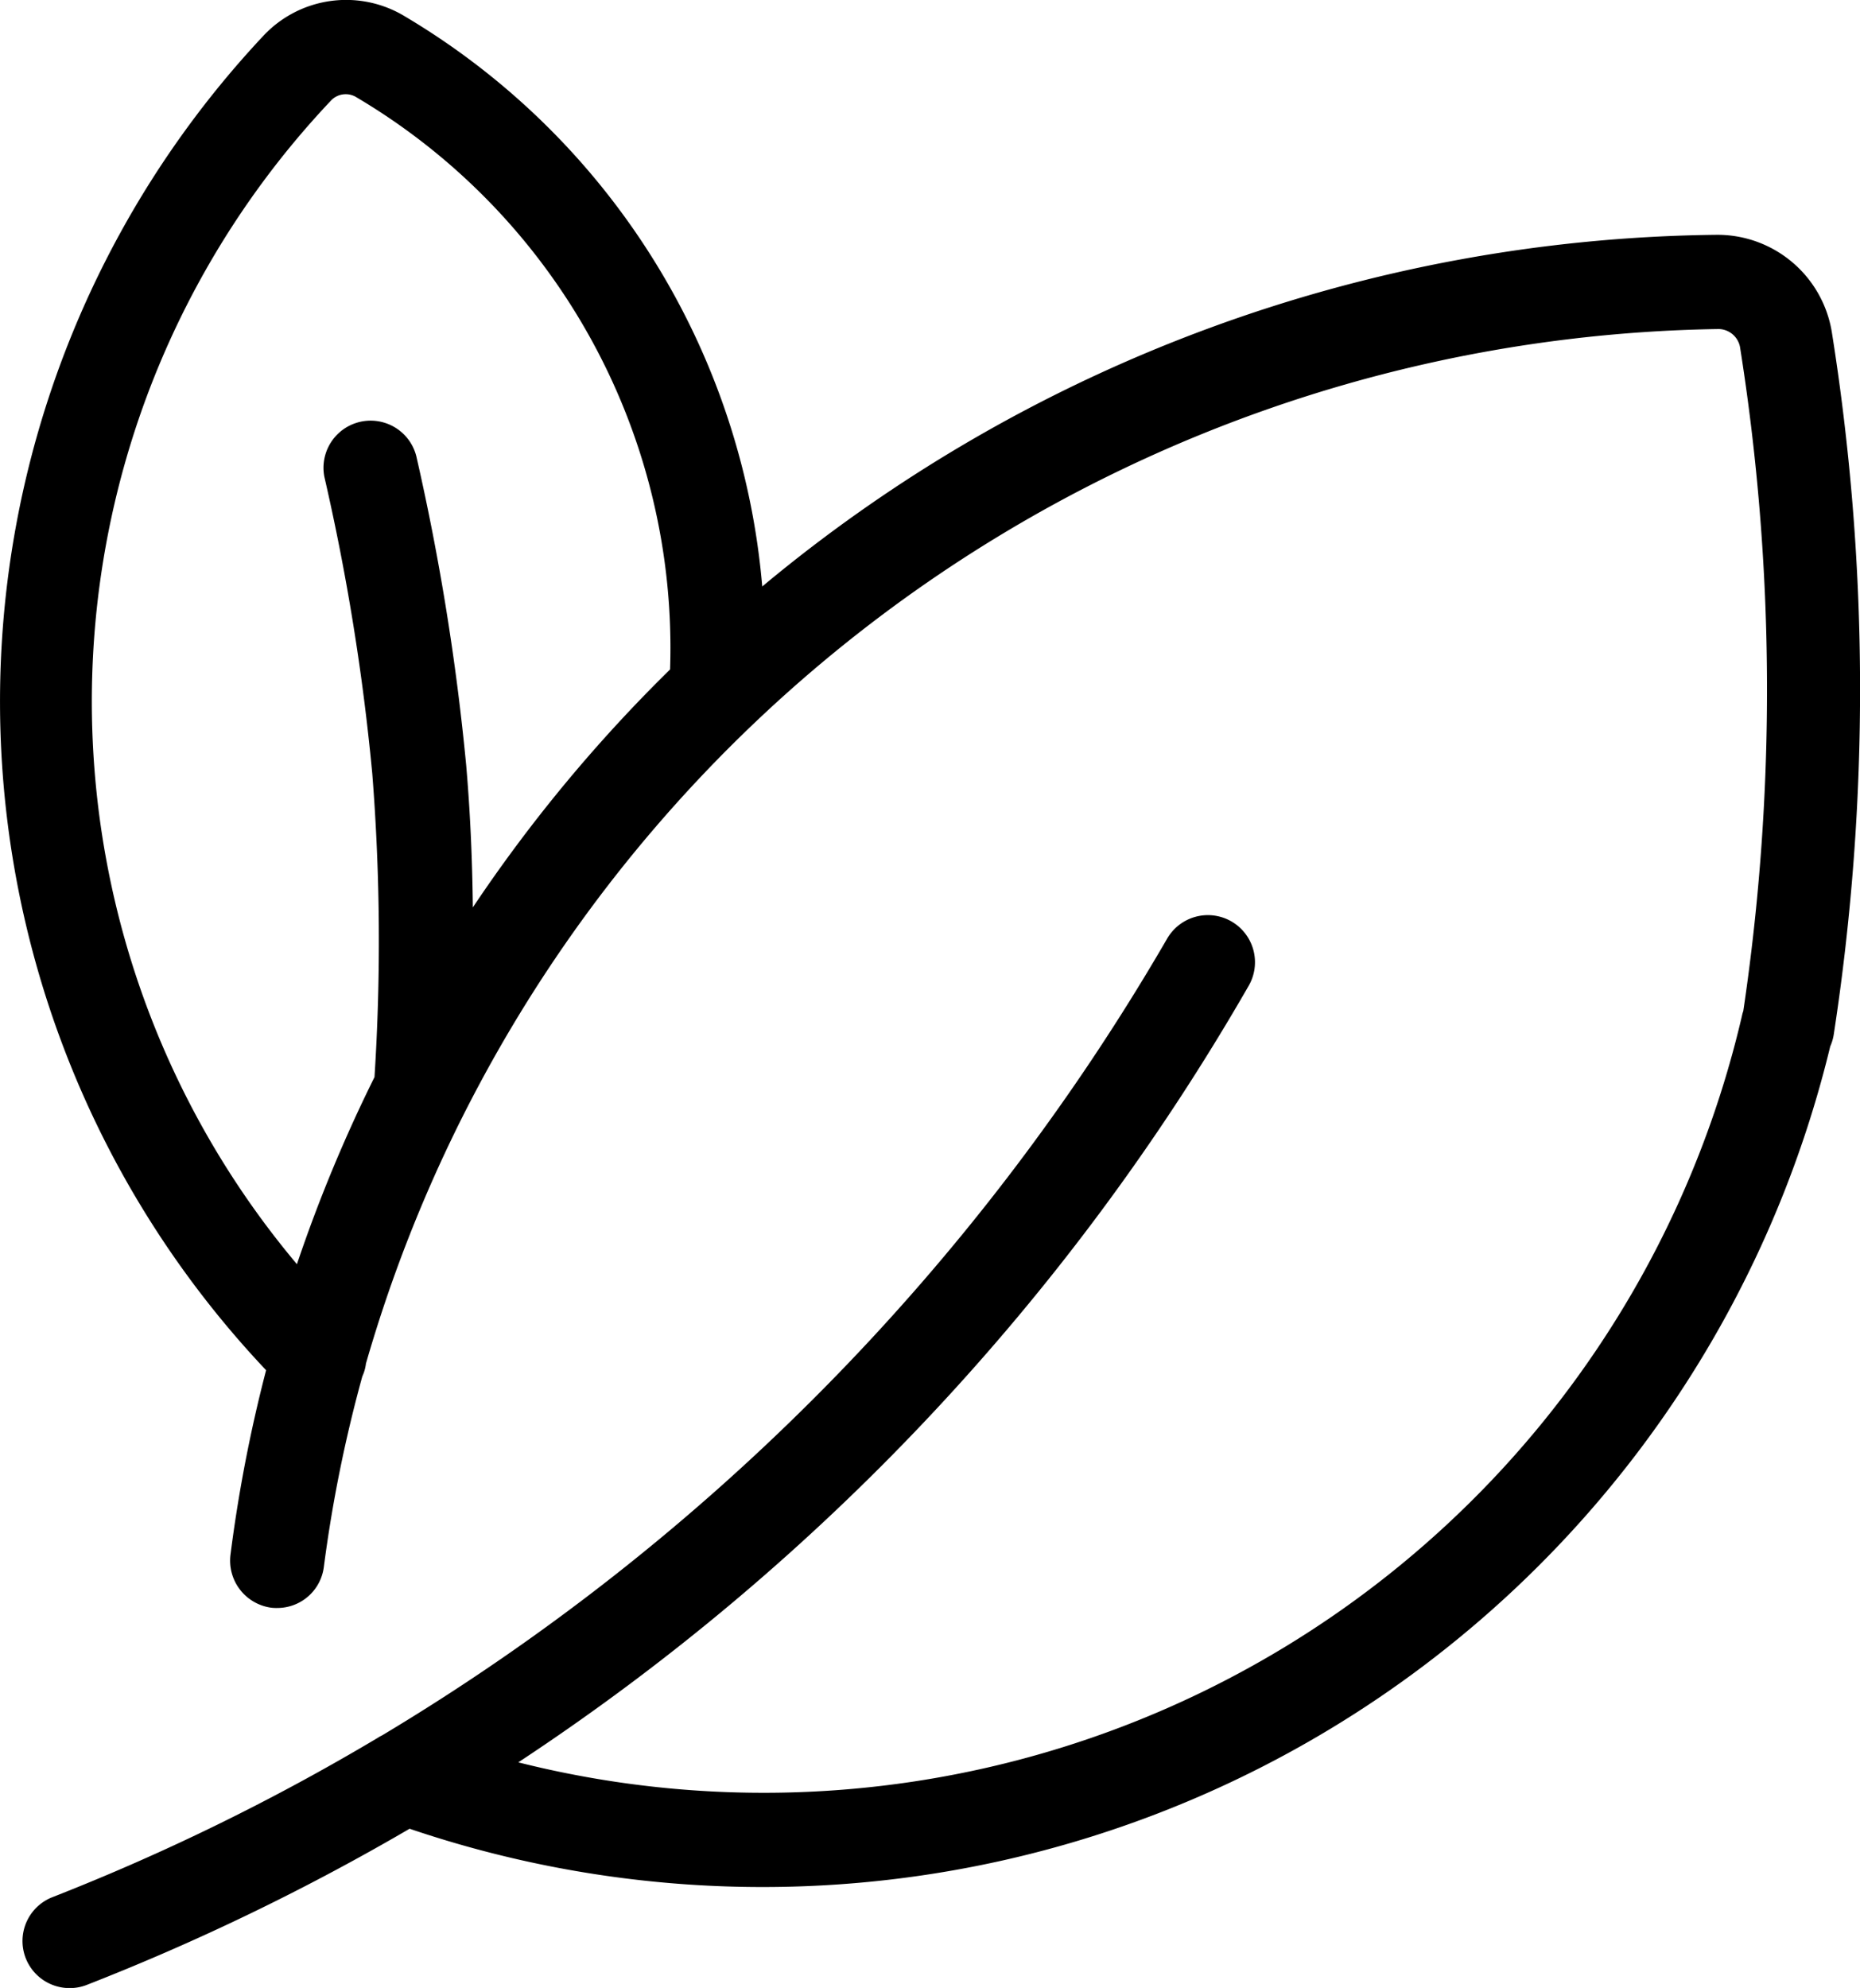 <svg xmlns="http://www.w3.org/2000/svg" width="47" height="50.213" viewBox="0 0 47 50.213">
  <path id="leaves" d="M209.64,150.958h0a2.929,2.929,0,0,0-2.877-2.457h-.028a38.3,38.3,0,0,0-24.122,8.883,18.577,18.577,0,0,0-9.016-14.392h0a2.864,2.864,0,0,0-3.584.476h0a24.575,24.575,0,0,0,.063,33.712,37.053,37.053,0,0,0-.9,4.662,1.2,1.2,0,0,0,1.029,1.337,1.131,1.131,0,0,0,.154.007,1.185,1.185,0,0,0,1.176-1.036,35.135,35.135,0,0,1,.973-4.816,1.056,1.056,0,0,0,.091-.322,36.133,36.133,0,0,1,34.181-26.131h.007a.56.56,0,0,1,.532.448h0a55.267,55.267,0,0,1,.084,16.779.844.844,0,0,0-.035.126,25.38,25.38,0,0,1-30.919,18.851A58.228,58.228,0,0,0,194.9,167.478a1.19,1.19,0,1,0-2.065-1.183,56.456,56.456,0,0,1-19.831,20.111.7.7,0,0,0-.1.056,55.833,55.833,0,0,1-8.218,4.025,1.189,1.189,0,0,0,.434,2.3,1.167,1.167,0,0,0,.434-.084,58.272,58.272,0,0,0,8.148-3.941A27.755,27.755,0,0,0,209.6,169a1.17,1.17,0,0,0,.091-.315A57.44,57.44,0,0,0,209.64,150.958ZM175.3,165.49c-.014-1.274-.07-2.457-.168-3.591a60.883,60.883,0,0,0-1.26-7.805,1.191,1.191,0,0,0-2.324.518,57.334,57.334,0,0,1,1.211,7.5,53.745,53.745,0,0,1,.056,7.665,37.714,37.714,0,0,0-1.96,4.725,22.083,22.083,0,0,1,.875-29.407h0a.513.513,0,0,1,.637-.063h0a16.158,16.158,0,0,1,7.917,14.448A38.091,38.091,0,0,0,175.3,165.49Z" transform="translate(-163.352 -142.57)"/>
</svg>
